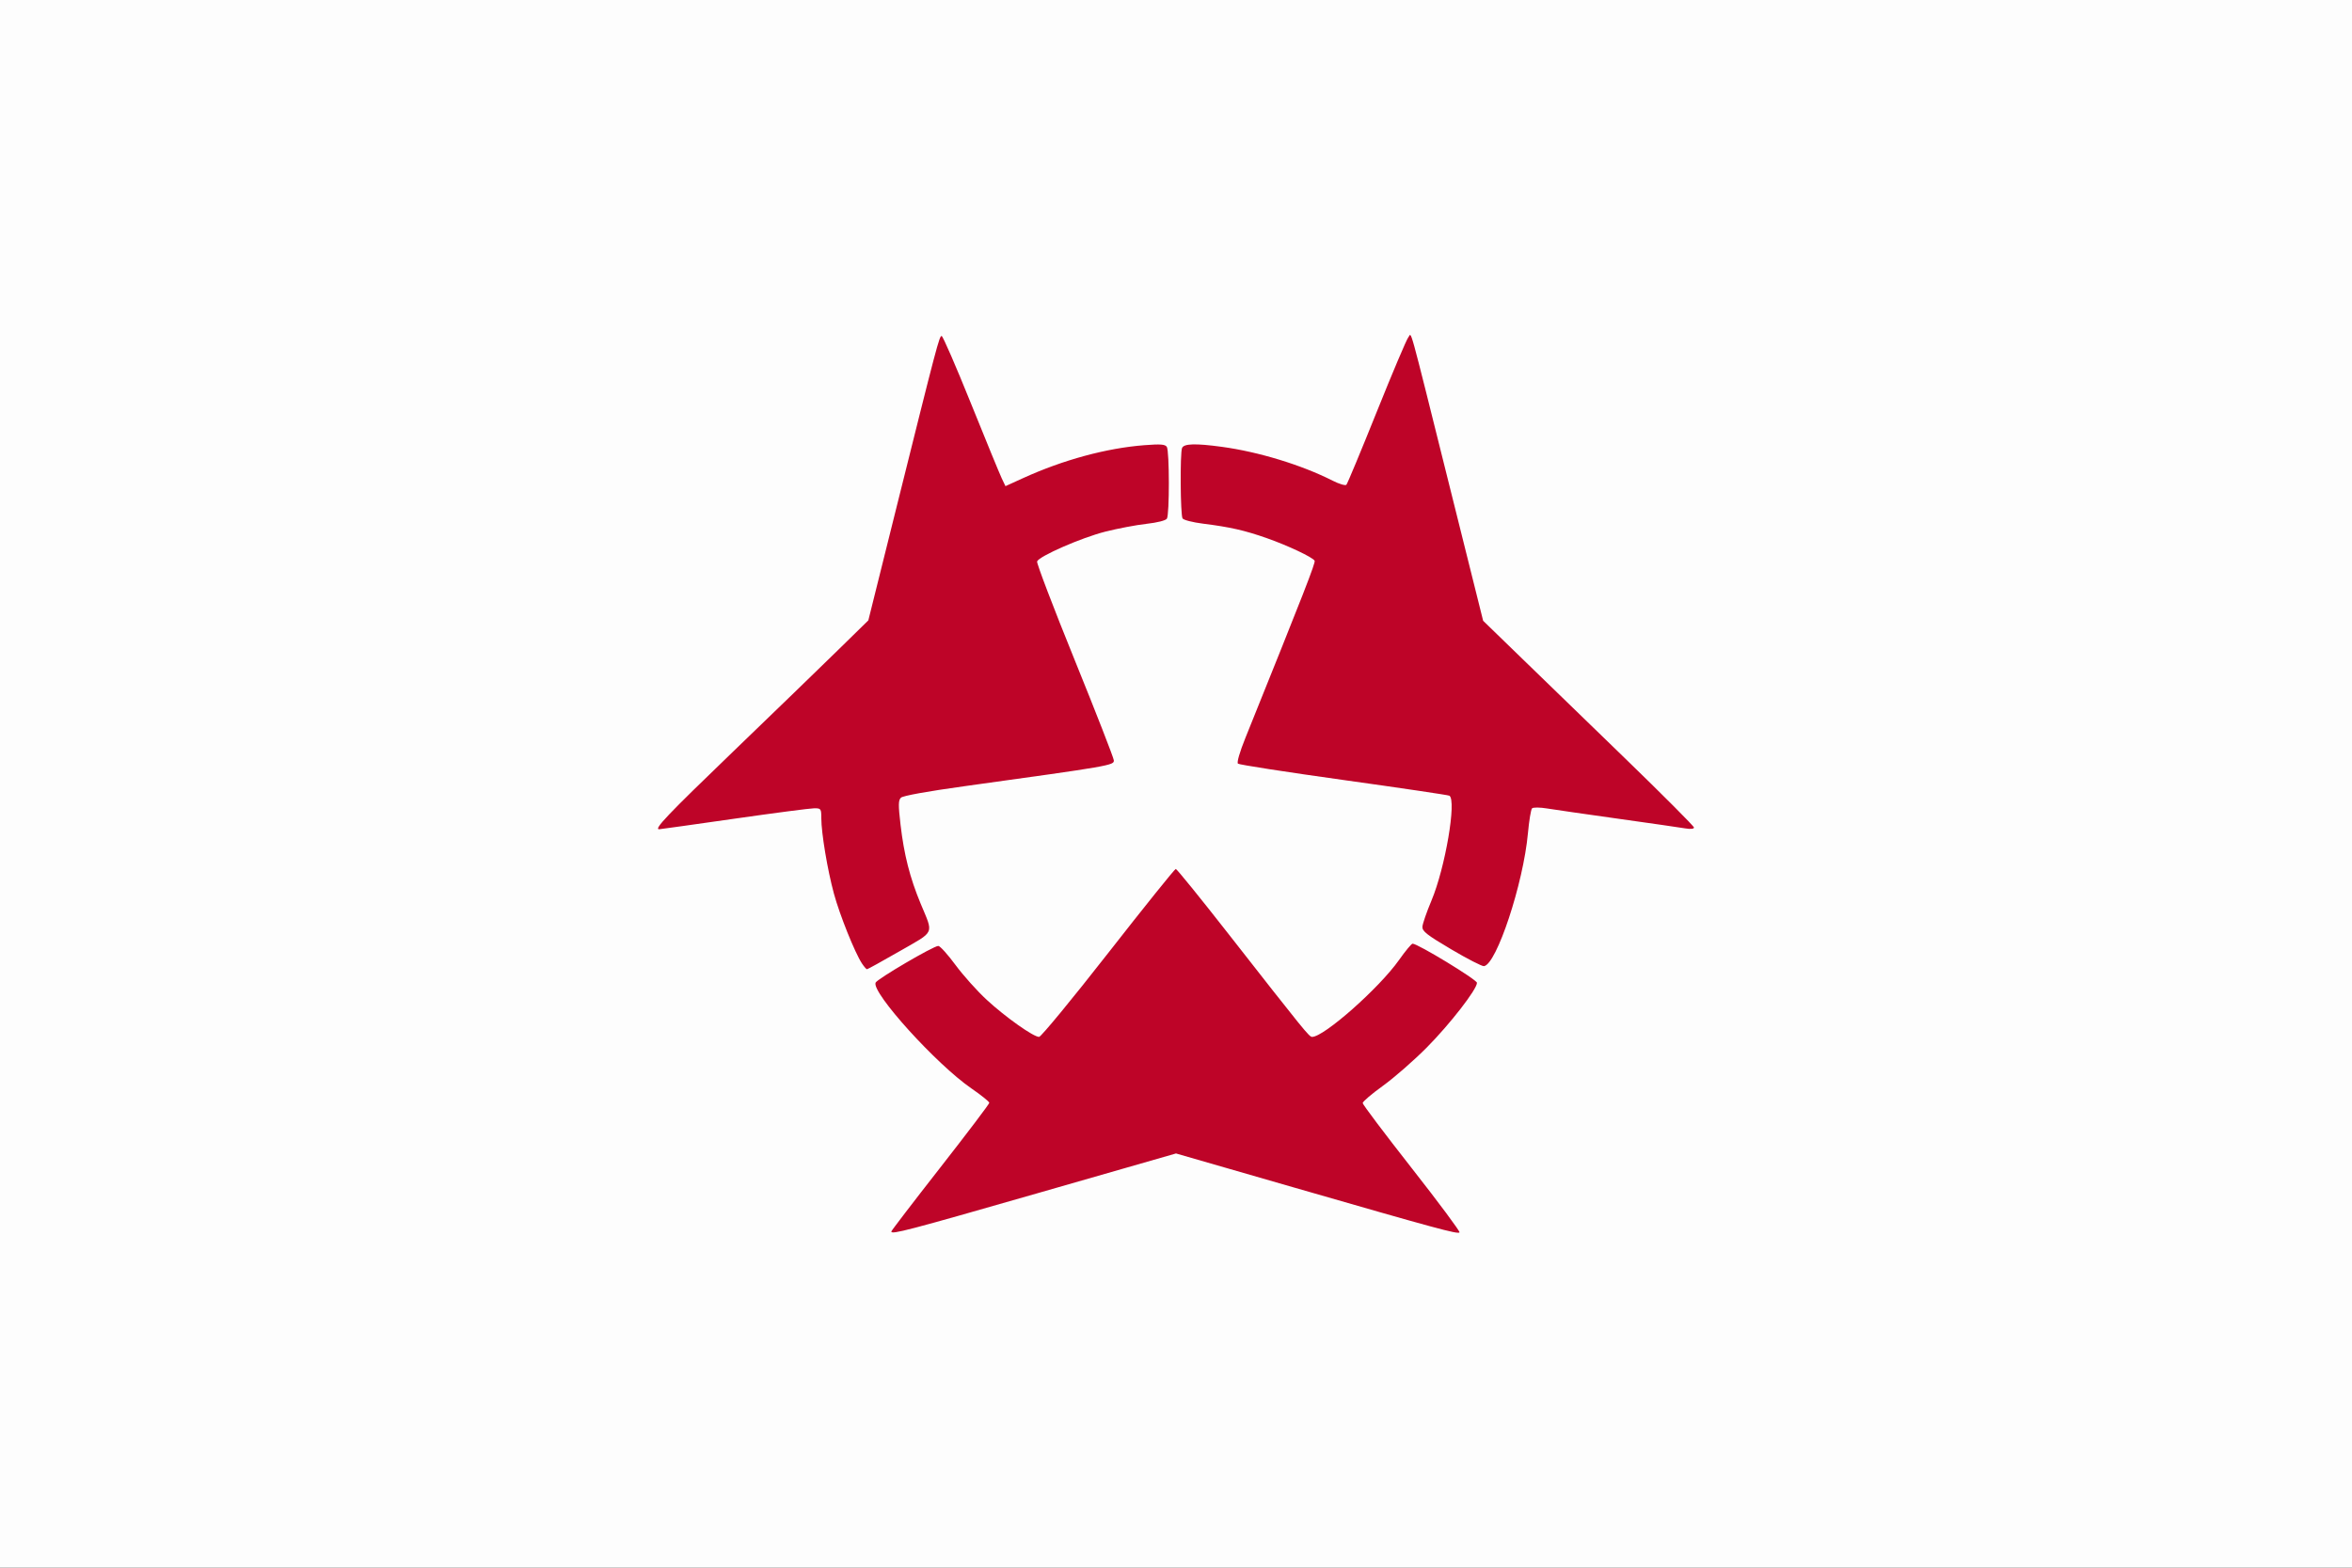 <?xml version="1.0" encoding="UTF-8" standalone="no"?>
<!-- Created with Inkscape (http://www.inkscape.org/) -->
<svg
   xmlns:svg="http://www.w3.org/2000/svg"
   xmlns="http://www.w3.org/2000/svg"
   version="1.0"
   width="1050"
   height="700"
   id="svg2">
  <rect width="100%" height="100%" fill="#333333" stroke="none"/>
  <defs
     id="defs5" />
  <g
     transform="translate(4.1493724e-5,28)"
     id="g2181">
    <path
       d="M -4.1493724e-05,322 L -4.1493724e-05,-28 L 525,-28 L 1050,-28 L 1050,322 L 1050,672 L 525,672 L -4.1493724e-05,672 L -4.1493724e-05,322 z "
       style="fill:#fdfdfd"
       id="path2165" />
    <path
       d="M 397.901,521.894 C 397.901,521.565 407.745,508.71 419.776,493.326 C 431.807,477.942 441.651,464.938 441.651,464.427 C 441.651,463.917 438.018,460.997 433.578,457.938 C 418.047,447.238 389.142,415.32 390.88,410.789 C 391.505,409.161 416.752,394.364 418.888,394.374 C 419.663,394.377 423.109,398.196 426.547,402.859 C 429.984,407.523 436.269,414.538 440.514,418.45 C 448.903,426.181 461.343,434.992 463.869,434.992 C 464.738,434.992 478.64,418.117 494.762,397.492 C 510.883,376.867 524.443,359.992 524.896,359.992 C 525.348,359.992 535.712,372.766 547.927,388.378 C 582.551,432.632 584.467,434.992 585.762,434.992 C 591.075,434.992 615.724,413.186 624.546,400.682 C 627.365,396.686 630.096,393.396 630.615,393.371 C 632.759,393.268 659.359,409.44 659.359,410.846 C 659.359,413.747 647.317,429.268 636.964,439.712 C 631.234,445.491 622.445,453.176 617.432,456.79 C 612.419,460.404 608.328,463.892 608.34,464.541 C 608.352,465.19 618.232,478.302 630.296,493.679 C 642.36,509.055 651.932,521.933 651.569,522.297 C 650.707,523.158 641.276,520.599 577.857,502.294 L 525.001,487.038 L 463.274,504.767 C 405.072,521.482 397.901,523.361 397.901,521.894 z M 384.791,402.189 C 381.609,397.334 374.862,380.52 372.285,371.023 C 369.401,360.398 366.666,344.028 366.657,337.336 C 366.651,333.109 366.509,332.909 363.515,332.909 C 361.79,332.909 345.649,335.018 327.645,337.597 C 309.642,340.175 294.613,342.284 294.247,342.284 C 291.821,342.284 297.937,335.859 327.068,307.805 C 345.115,290.425 366.128,270.085 373.765,262.605 L 387.651,249.004 L 400.098,199.03 C 418.349,125.751 419.346,121.967 420.387,122.025 C 420.91,122.054 426.787,135.587 433.445,152.099 C 440.104,168.61 446.298,183.685 447.21,185.597 L 448.869,189.074 L 456.688,185.511 C 474.633,177.333 493.96,172.086 510.949,170.78 C 518.131,170.228 520.164,170.385 520.901,171.55 C 522.086,173.422 522.119,201.719 520.939,203.582 C 520.411,204.414 516.683,205.361 511.774,205.911 C 507.223,206.42 498.945,207.992 493.38,209.403 C 482.774,212.094 463.881,220.353 462.986,222.691 C 462.698,223.441 470.261,243.274 479.791,266.763 C 489.32,290.253 497.177,310.389 497.249,311.509 C 497.393,313.74 495.982,313.984 430.714,323.029 C 414.042,325.339 403.083,327.32 402.206,328.181 C 401.024,329.344 400.992,331.386 402.019,340.219 C 403.576,353.608 406.209,363.953 410.987,375.455 C 416.801,389.452 417.649,387.522 401.657,396.711 C 393.929,401.151 387.356,404.784 387.049,404.784 C 386.742,404.784 385.726,403.617 384.791,402.189 z M 647.901,395.91 C 637.014,389.474 634.901,387.821 635.005,385.821 C 635.074,384.506 636.894,379.237 639.049,374.112 C 645.182,359.533 650.339,329.33 647.043,327.294 C 646.571,327.002 625.361,323.859 599.908,320.308 C 574.455,316.758 553.195,313.463 552.663,312.987 C 552.084,312.468 553.428,307.823 556.009,301.421 C 582.35,236.083 587.388,223.18 586.881,222.358 C 585.9,220.771 575.007,215.63 565.609,212.319 C 555.694,208.826 549.144,207.337 537.025,205.82 C 532.476,205.251 528.381,204.199 527.927,203.482 C 526.963,201.965 526.765,174.494 527.7,172.057 C 528.463,170.069 533.686,169.911 545.482,171.521 C 561.973,173.771 581.074,179.611 594.965,186.65 C 597.865,188.12 600.61,188.934 601.065,188.459 C 601.52,187.985 607.633,173.3 614.649,155.826 C 621.665,138.352 627.997,123.404 628.72,122.609 C 630.306,120.864 628.204,113.268 647.156,189.226 L 662.117,249.189 L 678.186,264.783 C 687.024,273.36 708.2,293.889 725.245,310.402 C 742.289,326.915 756.234,340.906 756.234,341.492 C 756.234,342.147 754.731,342.299 752.328,341.888 C 750.18,341.52 736.703,339.578 722.38,337.572 C 708.057,335.567 693.76,333.505 690.609,332.99 C 687.458,332.475 684.467,332.449 683.962,332.931 C 683.457,333.413 682.626,338.41 682.115,344.036 C 680.083,366.432 668.103,402.661 662.484,403.402 C 661.625,403.515 655.062,400.144 647.901,395.91 z "
       style="fill:#be0428"
       id="path2163" />
  </g>
</svg>

